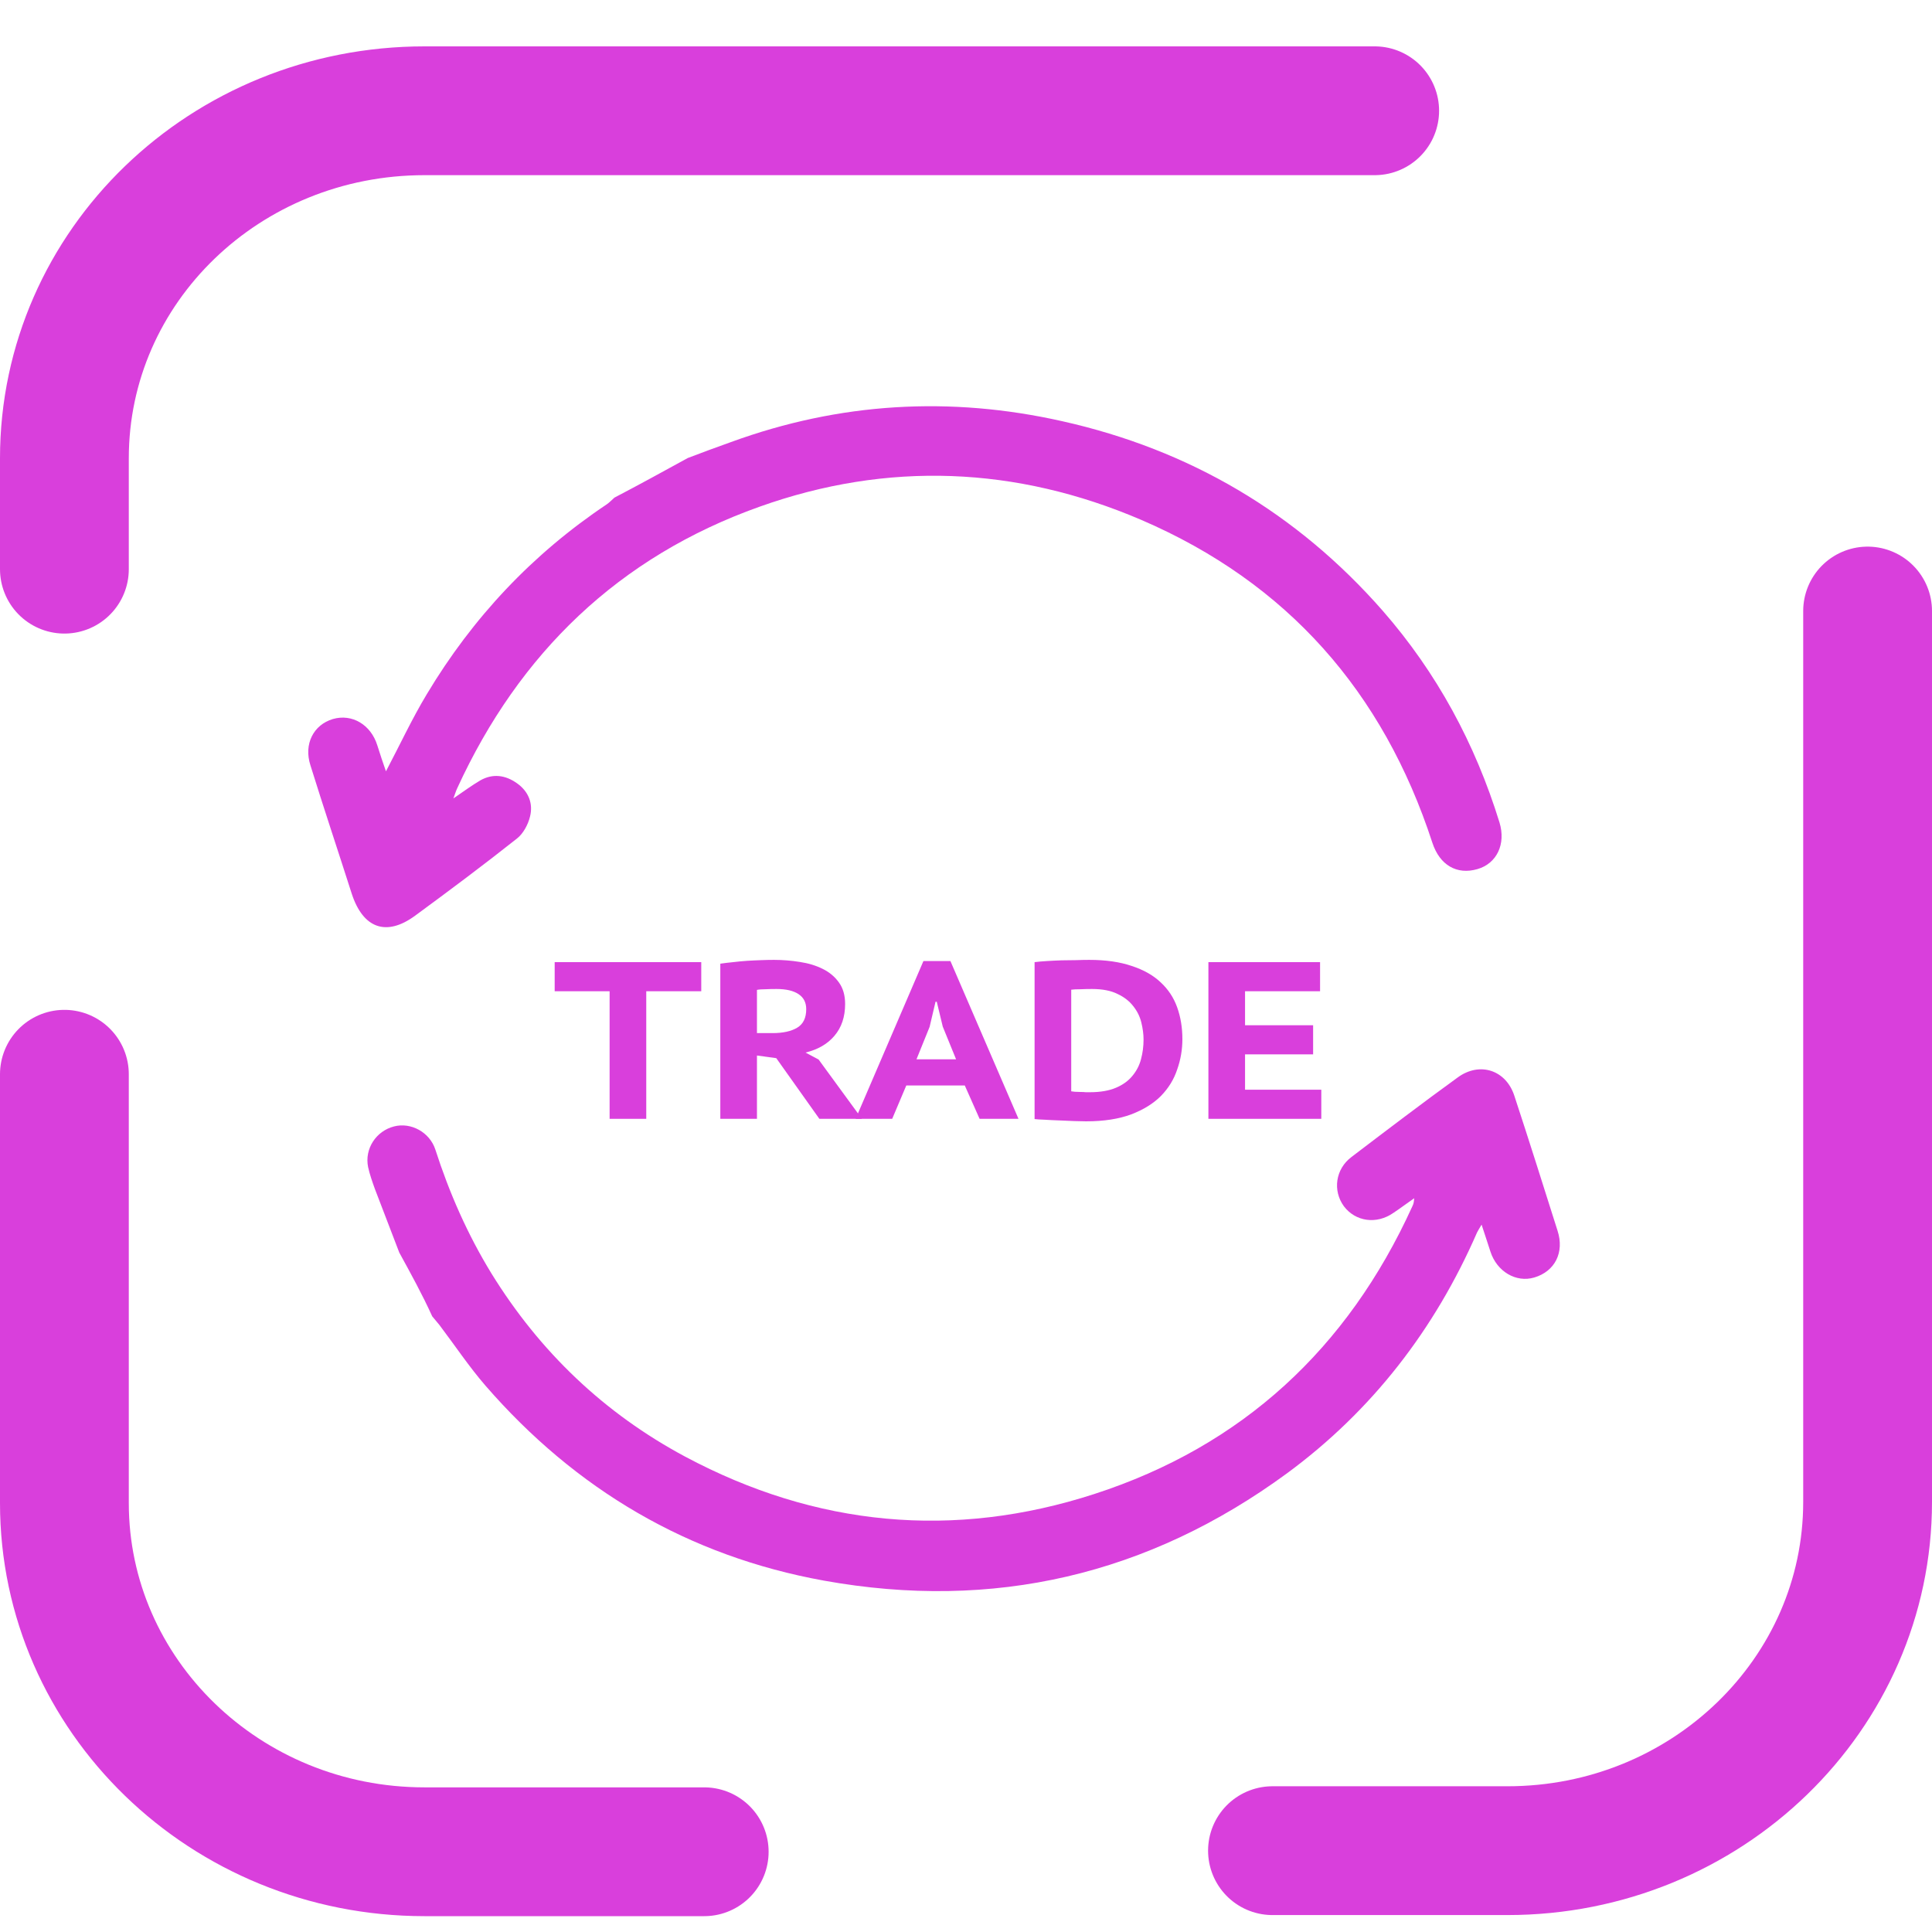 <svg width="30" height="30" viewBox="0 0 30 30" fill="none" xmlns="http://www.w3.org/2000/svg">
<path d="M1 8.838V7.116C1 4.131 3.499 1.72 6.592 1.72H21.346" stroke="#D93FDC" stroke-width="2" stroke-miterlimit="10" stroke-linecap="round"/>
<path d="M1 16.681V23.34C1 26.324 3.499 28.754 6.592 28.754H10.935" stroke="#D93FDC" stroke-width="2" stroke-miterlimit="10" stroke-linecap="round"/>
<path d="M29 9.488V23.322C29 26.307 26.501 28.737 23.407 28.737H19.759" stroke="#D93FDC" stroke-width="2" stroke-miterlimit="10" stroke-linecap="round"/>
<g clip-path="url(#clip0_4216_17199)">
<path d="M6.2 19.45C6.073 19.12 5.949 18.794 5.822 18.464C5.781 18.35 5.742 18.24 5.716 18.123C5.658 17.838 5.84 17.562 6.119 17.491C6.382 17.423 6.672 17.581 6.76 17.85C6.977 18.524 7.26 19.168 7.631 19.774C8.383 20.992 9.384 21.947 10.64 22.619C12.671 23.703 14.808 23.907 16.992 23.199C19.292 22.454 20.926 20.937 21.928 18.738C21.938 18.717 21.948 18.695 21.952 18.671C21.955 18.658 21.955 18.647 21.96 18.606C21.841 18.688 21.741 18.765 21.636 18.834C21.375 19.016 21.049 18.97 20.868 18.731C20.691 18.488 20.736 18.152 20.988 17.964C21.536 17.547 22.08 17.133 22.636 16.73C22.976 16.482 23.383 16.614 23.514 17.013C23.743 17.708 23.963 18.408 24.186 19.112C24.294 19.447 24.145 19.742 23.824 19.837C23.542 19.921 23.243 19.745 23.143 19.434C23.099 19.305 23.06 19.173 23.006 19.016C22.972 19.073 22.952 19.106 22.936 19.137C22.28 20.642 21.305 21.906 19.984 22.878C17.831 24.456 15.425 25.018 12.794 24.544C10.69 24.163 8.941 23.132 7.538 21.516C7.282 21.22 7.063 20.891 6.823 20.574C6.787 20.528 6.747 20.485 6.711 20.439C6.558 20.102 6.38 19.778 6.2 19.45Z" fill="#D93FDC"/>
<path d="M10.68 7.112C10.902 7.028 11.124 6.944 11.349 6.865C13.036 6.249 14.753 6.148 16.497 6.541C18.47 6.983 20.135 7.961 21.47 9.483C22.313 10.448 22.907 11.55 23.284 12.771C23.387 13.109 23.24 13.409 22.943 13.495C22.622 13.589 22.356 13.434 22.242 13.087C21.478 10.743 19.989 9.049 17.722 8.073C15.781 7.241 13.782 7.158 11.792 7.869C9.613 8.645 8.064 10.138 7.1 12.239C7.082 12.276 7.071 12.315 7.04 12.398C7.203 12.286 7.328 12.195 7.456 12.119C7.652 12.007 7.848 12.035 8.027 12.162C8.206 12.288 8.282 12.476 8.23 12.68C8.2 12.805 8.124 12.945 8.028 13.02C7.51 13.431 6.978 13.828 6.444 14.22C5.999 14.546 5.638 14.417 5.462 13.878C5.249 13.212 5.028 12.551 4.82 11.883C4.714 11.553 4.868 11.255 5.169 11.165C5.466 11.079 5.759 11.252 5.859 11.574C5.901 11.71 5.947 11.844 5.993 11.977C6.205 11.576 6.395 11.165 6.627 10.78C7.34 9.589 8.27 8.601 9.422 7.831C9.466 7.801 9.503 7.759 9.541 7.727C9.928 7.525 10.306 7.317 10.68 7.112Z" fill="#D93FDC"/>
<path d="M10.889 15.392H10.035V17.373H9.466V15.392H8.613V14.94H10.889V15.392Z" fill="#D93FDC"/>
<path d="M11.185 14.964C11.247 14.955 11.314 14.947 11.385 14.94C11.46 14.931 11.534 14.924 11.608 14.919C11.683 14.915 11.754 14.911 11.823 14.909C11.895 14.906 11.961 14.905 12.02 14.905C12.155 14.905 12.289 14.916 12.419 14.937C12.553 14.957 12.671 14.993 12.773 15.044C12.878 15.095 12.963 15.166 13.027 15.256C13.091 15.344 13.123 15.456 13.123 15.59C13.123 15.789 13.068 15.954 12.957 16.084C12.85 16.211 12.7 16.298 12.508 16.344L12.711 16.452L13.384 17.373H12.723L12.054 16.431L11.754 16.39V17.373H11.185V14.964ZM12.058 15.357C11.999 15.357 11.941 15.358 11.885 15.361C11.831 15.361 11.788 15.364 11.754 15.371V16.042H11.996C12.158 16.042 12.285 16.014 12.377 15.959C12.472 15.903 12.519 15.807 12.519 15.67C12.519 15.568 12.48 15.49 12.4 15.437C12.321 15.384 12.207 15.357 12.058 15.357Z" fill="#D93FDC"/>
<path d="M14.981 16.855H14.073L13.854 17.373H13.286L14.339 14.923H14.758L15.815 17.373H15.211L14.981 16.855ZM14.231 16.449H14.846L14.639 15.941L14.546 15.555H14.527L14.435 15.945L14.231 16.449Z" fill="#D93FDC"/>
<path d="M16.065 14.94C16.122 14.933 16.186 14.927 16.258 14.923C16.332 14.918 16.407 14.915 16.484 14.912C16.564 14.91 16.641 14.909 16.715 14.909C16.789 14.906 16.856 14.905 16.915 14.905C17.171 14.905 17.39 14.937 17.572 14.999C17.757 15.059 17.907 15.144 18.022 15.253C18.14 15.362 18.226 15.492 18.279 15.642C18.333 15.793 18.36 15.957 18.36 16.136C18.36 16.298 18.333 16.456 18.279 16.608C18.228 16.762 18.144 16.898 18.026 17.019C17.908 17.137 17.754 17.232 17.565 17.304C17.375 17.375 17.142 17.412 16.865 17.412C16.821 17.412 16.761 17.41 16.684 17.408C16.61 17.406 16.532 17.402 16.45 17.398C16.37 17.395 16.295 17.392 16.223 17.387C16.154 17.385 16.101 17.381 16.065 17.377V14.94ZM16.957 15.357C16.898 15.357 16.838 15.358 16.777 15.361C16.715 15.361 16.668 15.363 16.634 15.368V16.946C16.647 16.948 16.666 16.95 16.692 16.953C16.72 16.953 16.748 16.954 16.777 16.956C16.807 16.956 16.835 16.957 16.861 16.96C16.889 16.96 16.91 16.96 16.923 16.96C17.087 16.96 17.223 16.936 17.33 16.89C17.438 16.844 17.522 16.782 17.584 16.706C17.648 16.629 17.693 16.543 17.718 16.445C17.744 16.348 17.757 16.247 17.757 16.143C17.757 16.057 17.745 15.968 17.722 15.875C17.699 15.782 17.657 15.698 17.595 15.621C17.536 15.545 17.456 15.482 17.353 15.434C17.251 15.383 17.119 15.357 16.957 15.357Z" fill="#D93FDC"/>
<path d="M18.764 14.94H20.498V15.392H19.333V15.92H20.39V16.372H19.333V16.921H20.517V17.373H18.764V14.94Z" fill="#D93FDC"/>
</g>
<defs>
<clipPath id="clip0_4216_17199">
<rect width="21" height="21" fill="white" transform="translate(4 5)"/>
</clipPath>
</defs>
</svg>
